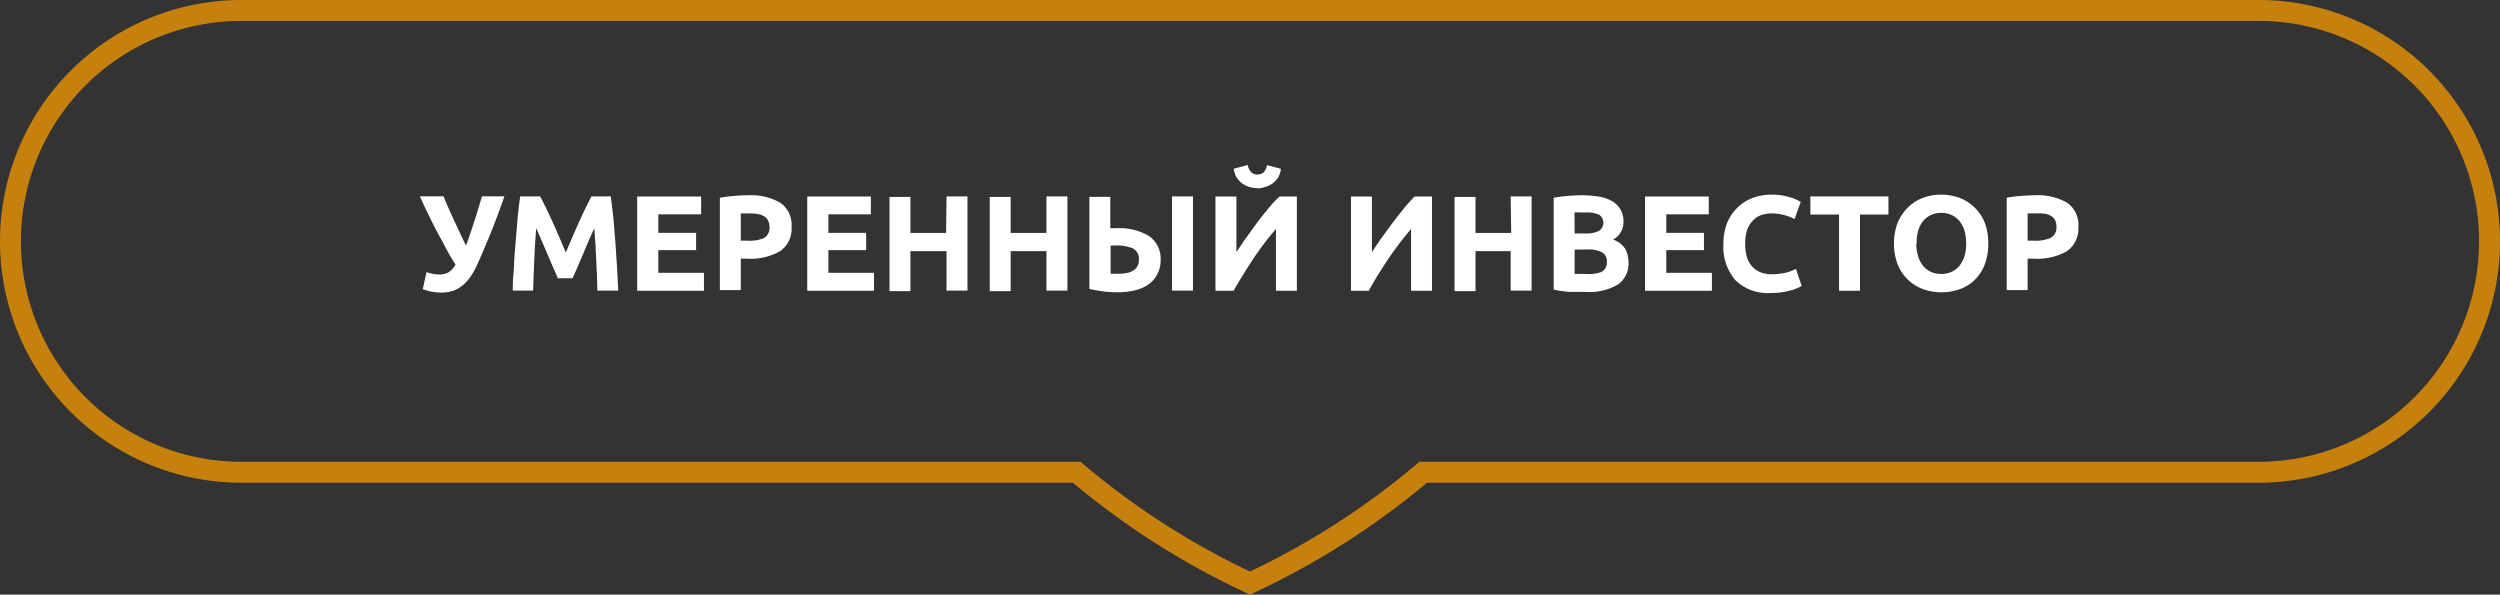 <?xml version="1.0" encoding="UTF-8"?> <svg xmlns="http://www.w3.org/2000/svg" viewBox="0 0 238.9 56.82"><rect x="0" y="0" width="238.9" height="56.82" fill="#333333" stroke="none"/> <defs> <style>.cls-1{fill:none;stroke:#c6800d;stroke-miterlimit:10;stroke-width:2px;}.cls-2{fill:#fff;}</style> </defs> <title>1ic300</title> <g id="Слой_2" data-name="Слой 2"> <g id="Слой_1-2" data-name="Слой 1"> <path class="cls-1" d="M215.84,1H23.06A22.06,22.06,0,0,0,1,23.06H1A22.07,22.07,0,0,0,23.06,45.13h79.83a74.53,74.53,0,0,0,16.56,10.59A74.53,74.53,0,0,0,136,45.13h79.83A22.07,22.07,0,0,0,237.9,23.06h0A22.06,22.06,0,0,0,215.84,1Z"></path> <path class="cls-2" d="M45.67,25.14a7,7,0,0,1-.79,1.41,3.68,3.68,0,0,1-.86.86,2.7,2.7,0,0,1-.89.43,3.63,3.63,0,0,1-.92.12,5.92,5.92,0,0,1-.92-.08,4.84,4.84,0,0,1-.89-.25L40.76,26a3.59,3.59,0,0,0,1.27.23,1.78,1.78,0,0,0,.78-.18,1.84,1.84,0,0,0,.72-.78c-.36-.55-.7-1.12-1-1.71s-.64-1.16-.93-1.73-.56-1.11-.81-1.63-.47-1-.66-1.44h2.25c.14.34.29.7.46,1.08s.35.79.54,1.2.39.82.58,1.24.39.81.57,1.2c.28-.77.54-1.54.8-2.34s.49-1.59.73-2.38H48.2c-.23.67-.45,1.29-.67,1.87s-.43,1.13-.64,1.65-.42,1-.62,1.48S45.87,24.7,45.67,25.14Z"></path> <path class="cls-2" d="M51.62,18.77l.54,1.06c.2.42.42.87.64,1.36s.44,1,.66,1.5.42,1,.61,1.45l.61-1.45q.33-.77.66-1.5c.22-.49.43-.94.64-1.36s.38-.77.54-1.06h1.85q.12.9.24,2c.07.74.13,1.51.19,2.31s.11,1.61.16,2.41.09,1.57.12,2.28h-2c0-.88-.06-1.83-.1-2.86s-.11-2.07-.19-3.12c-.16.36-.34.76-.53,1.21s-.38.88-.56,1.32l-.54,1.27c-.18.4-.33.75-.45,1H53.31c-.12-.28-.26-.63-.44-1l-.54-1.27L51.76,23c-.19-.45-.36-.85-.52-1.21-.09,1.05-.15,2.09-.19,3.12s-.08,2-.11,2.86H49q0-1.07.12-2.28c0-.8.1-1.61.16-2.41s.12-1.57.19-2.31.15-1.41.24-2Z"></path> <path class="cls-2" d="M60.89,27.78v-9H67v1.7H62.91v1.77h3.61V23.9H62.91v2.17h4.36v1.71Z"></path> <path class="cls-2" d="M71.47,18.66a5.65,5.65,0,0,1,3.09.71,2.58,2.58,0,0,1,1.08,2.32A2.6,2.6,0,0,1,74.55,24a5.67,5.67,0,0,1-3.12.72h-.64v3h-2V18.9a10.44,10.44,0,0,1,1.41-.18C70.66,18.68,71.1,18.66,71.47,18.66Zm.13,1.73-.44,0-.37,0V23h.64A3.51,3.51,0,0,0,73,22.75a1.11,1.11,0,0,0,.53-1.07,1.26,1.26,0,0,0-.14-.62,1,1,0,0,0-.39-.4,1.75,1.75,0,0,0-.61-.21A5.13,5.13,0,0,0,71.6,20.39Z"></path> <path class="cls-2" d="M77.14,27.78v-9h6.08v1.7H79.16v1.77h3.61V23.9H79.16v2.17h4.36v1.71Z"></path> <path class="cls-2" d="M90.45,18.77h2v9h-2V24H87v3.82H85v-9h2v3.44h3.41Z"></path> <path class="cls-2" d="M100,18.77h2v9h-2V24H96.58v3.82h-2v-9h2v3.44H100Z"></path> <path class="cls-2" d="M110.91,24.83a2.92,2.92,0,0,1-.29,1.32,2.73,2.73,0,0,1-.83,1,3.81,3.81,0,0,1-1.32.59,7,7,0,0,1-1.72.19,11.57,11.57,0,0,1-1.24-.07c-.46-.06-.93-.14-1.41-.25v-8.8h2v3h.53a5.53,5.53,0,0,1,3.18.75A2.64,2.64,0,0,1,110.91,24.83Zm-4.38-1.37h-.4v2.7h.76a3.7,3.7,0,0,0,.76-.07,1.64,1.64,0,0,0,.61-.22,1.1,1.1,0,0,0,.42-.41,1.3,1.3,0,0,0,.15-.65,1.09,1.09,0,0,0-.59-1.08A4.08,4.08,0,0,0,106.53,23.46ZM112,18.77h2v9h-2Z"></path> <path class="cls-2" d="M116.15,27.78v-9h2v5.32c.32-.47.65-1,1-1.47s.71-1,1.07-1.47.71-.91,1.06-1.33.66-.76,1-1.05h1.65v9h-2v-5.9a29.06,29.06,0,0,0-2.16,2.84q-1,1.52-1.89,3.06Zm4-9.8a2.68,2.68,0,0,1-.8-.13,2.21,2.21,0,0,1-.7-.36,2.24,2.24,0,0,1-.51-.59,2,2,0,0,1-.24-.78l1.34-.35a1.24,1.24,0,0,0,.34.7.84.84,0,0,0,.57.21,1,1,0,0,0,.58-.19,1.18,1.18,0,0,0,.34-.71l1.33.35a2,2,0,0,1-.24.79,2,2,0,0,1-.51.57,2.06,2.06,0,0,1-.69.36A2.75,2.75,0,0,1,120.18,18Z"></path> <path class="cls-2" d="M129.1,27.78v-9h2v5.32c.31-.47.65-1,1-1.47s.72-1,1.08-1.47.71-.91,1.05-1.33.67-.76.95-1.05h1.66v9h-2v-5.9a32.6,32.6,0,0,0-2.16,2.84c-.67,1-1.3,2-1.88,3.06Z"></path> <path class="cls-2" d="M144.36,18.77h2v9h-2V24H141v3.82h-2v-9h2v3.44h3.41Z"></path> <path class="cls-2" d="M151.47,27.89c-.49,0-1,0-1.48,0a9.44,9.44,0,0,1-1.52-.22V18.9a12.5,12.5,0,0,1,1.36-.18q.75-.06,1.38-.06a9.62,9.62,0,0,1,1.58.13,3.7,3.7,0,0,1,1.24.42,2.12,2.12,0,0,1,.81.79,2.23,2.23,0,0,1,.3,1.2,1.9,1.9,0,0,1-1,1.7,2.13,2.13,0,0,1,1.17.89,2.61,2.61,0,0,1,.31,1.26,2.43,2.43,0,0,1-1,2.13A5.36,5.36,0,0,1,151.47,27.89Zm-1-5.58h1a2.73,2.73,0,0,0,1.34-.25.93.93,0,0,0,0-1.54,2.8,2.8,0,0,0-1.22-.22H151a4.39,4.39,0,0,0-.54,0Zm0,1.54v2.33l.48,0h.58A3.62,3.62,0,0,0,153,26a1,1,0,0,0,.55-1,.94.94,0,0,0-.46-.89,2.74,2.74,0,0,0-1.34-.27Z"></path> <path class="cls-2" d="M157.2,27.78v-9h6.09v1.7h-4.06v1.77h3.6V23.9h-3.6v2.17h4.36v1.71Z"></path> <path class="cls-2" d="M169.19,28a4.4,4.4,0,0,1-3.35-1.22,4.86,4.86,0,0,1-1.15-3.47,5.44,5.44,0,0,1,.35-2,4.51,4.51,0,0,1,1-1.48,4.17,4.17,0,0,1,1.46-.92,5.17,5.17,0,0,1,1.83-.31,6.56,6.56,0,0,1,1,.08,8.25,8.25,0,0,1,.82.2,3.47,3.47,0,0,1,.59.23l.34.18-.59,1.64a4.56,4.56,0,0,0-1-.38,4.8,4.8,0,0,0-1.25-.16,2.87,2.87,0,0,0-.92.16,2,2,0,0,0-.79.5,2.56,2.56,0,0,0-.56.89,4,4,0,0,0-.2,1.33,4.79,4.79,0,0,0,.13,1.16,2.37,2.37,0,0,0,.45.93,2.12,2.12,0,0,0,.79.62,2.89,2.89,0,0,0,1.2.23,4.62,4.62,0,0,0,.79-.06,4.43,4.43,0,0,0,.63-.12,3.85,3.85,0,0,0,.48-.16l.38-.17.55,1.62a4.4,4.4,0,0,1-1.2.47A7,7,0,0,1,169.19,28Z"></path> <path class="cls-2" d="M180.46,18.77V20.5h-2.72v7.28h-2V20.5H173V18.77Z"></path> <path class="cls-2" d="M190,23.27a5.5,5.5,0,0,1-.34,2,4.11,4.11,0,0,1-.95,1.47,3.93,3.93,0,0,1-1.42.89,5.14,5.14,0,0,1-1.77.3,5.07,5.07,0,0,1-1.75-.3,4.15,4.15,0,0,1-1.43-.89,4.26,4.26,0,0,1-1-1.47,5.5,5.5,0,0,1-.35-2,5.38,5.38,0,0,1,.36-2,4.38,4.38,0,0,1,1-1.47,4,4,0,0,1,1.43-.9,4.88,4.88,0,0,1,1.71-.3,5.05,5.05,0,0,1,1.74.3,4,4,0,0,1,1.43.9,4.17,4.17,0,0,1,1,1.47A5.59,5.59,0,0,1,190,23.27Zm-6.88,0a4,4,0,0,0,.17,1.19,2.65,2.65,0,0,0,.46.92,2.14,2.14,0,0,0,.75.59,2.35,2.35,0,0,0,1,.21,2.33,2.33,0,0,0,1-.21,2.09,2.09,0,0,0,.76-.59,2.85,2.85,0,0,0,.47-.92,4.34,4.34,0,0,0,.16-1.19,4.49,4.49,0,0,0-.16-1.21,2.85,2.85,0,0,0-.47-.92,2.2,2.2,0,0,0-.76-.59,2.33,2.33,0,0,0-1-.21,2.22,2.22,0,0,0-1,.22,2.26,2.26,0,0,0-.75.59,2.7,2.7,0,0,0-.46.93A4,4,0,0,0,183.16,23.27Z"></path> <path class="cls-2" d="M194.43,18.66a5.66,5.66,0,0,1,3.1.71,2.58,2.58,0,0,1,1.08,2.32A2.62,2.62,0,0,1,197.52,24a5.67,5.67,0,0,1-3.12.72h-.64v3h-2V18.9a10.09,10.09,0,0,1,1.4-.18C193.63,18.68,194.06,18.66,194.43,18.66Zm.13,1.73-.43,0-.37,0V23h.64a3.43,3.43,0,0,0,1.58-.28,1.09,1.09,0,0,0,.53-1.07,1.27,1.27,0,0,0-.13-.62,1,1,0,0,0-.39-.4,1.81,1.81,0,0,0-.62-.21A5,5,0,0,0,194.56,20.39Z"></path> </g> </g> </svg> 